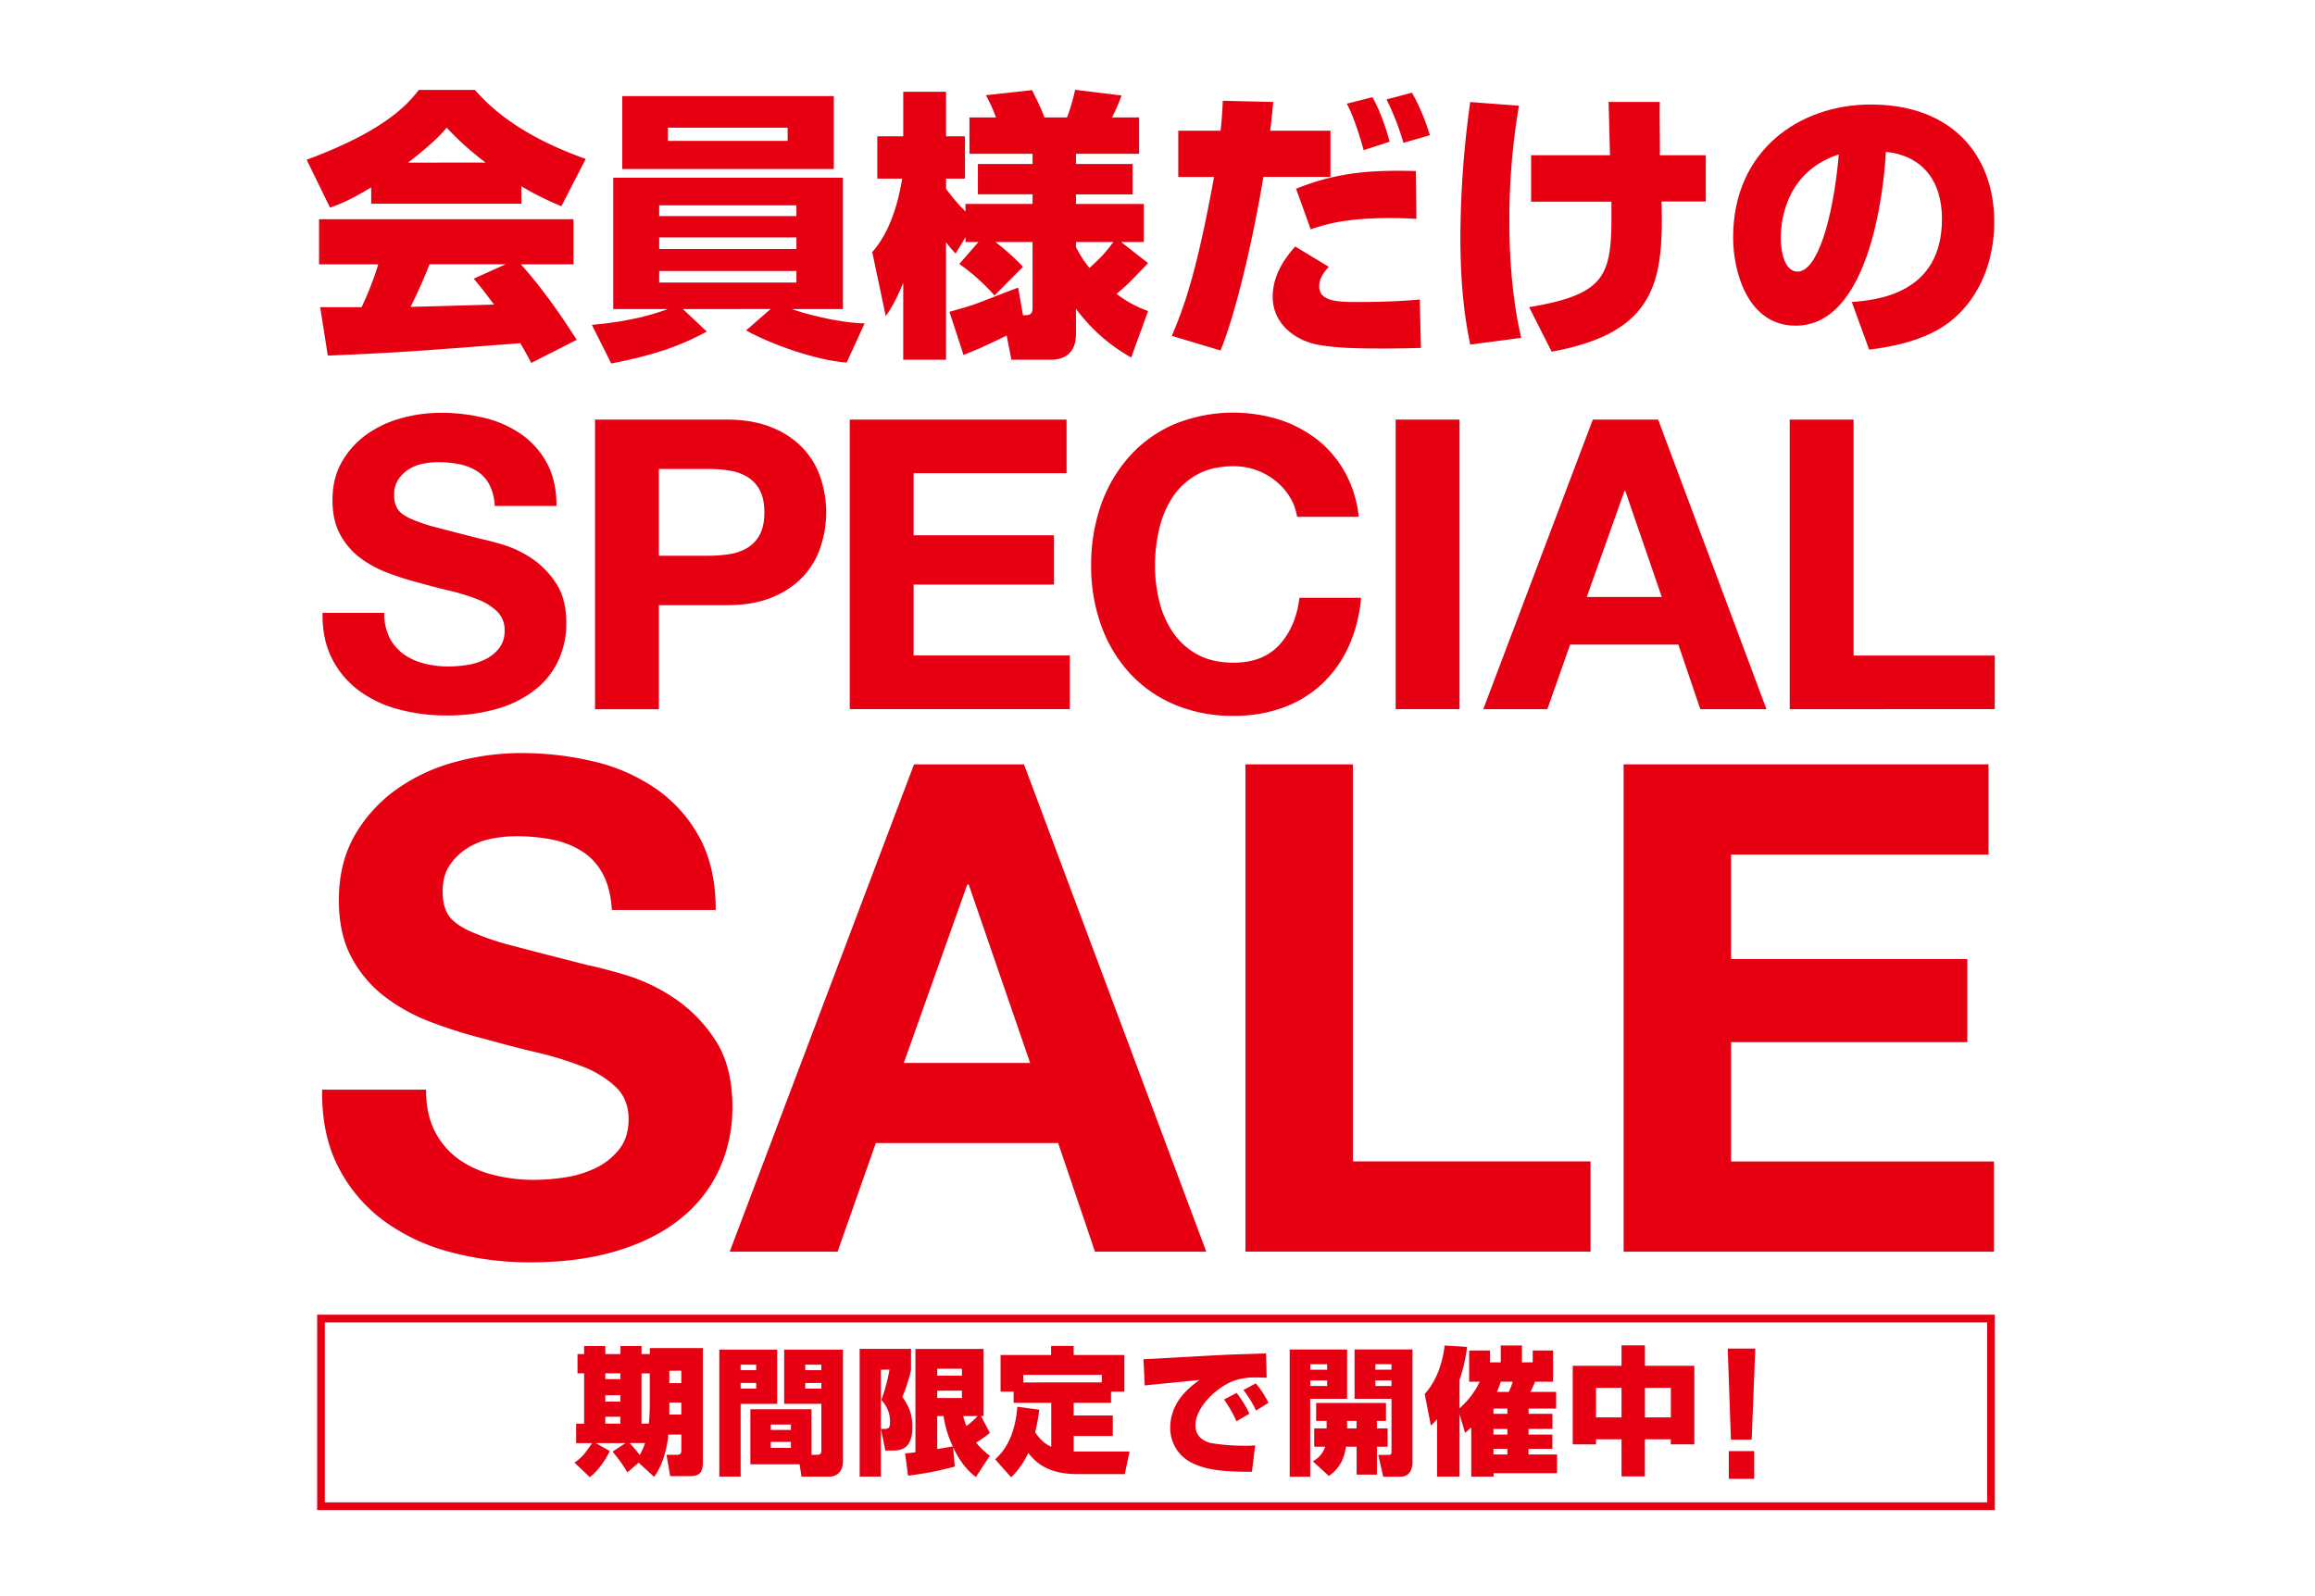 <svg xmlns="http://www.w3.org/2000/svg" viewBox="0 0 1160 800"><defs><style>.cls-1{fill:#fff;}.cls-2{fill:#e60012;}.cls-3{fill:none;stroke:#e60012;stroke-miterlimit:10;stroke-width:3.85px;}</style></defs><g id="back"><rect class="cls-1" x="-3" y="-3" width="1166" height="806"/></g><g id="moji"><path class="cls-2" d="M195.2,319.61a23,23,0,0,0,7,8.23,30.23,30.23,0,0,0,10.25,4.68,48.29,48.29,0,0,0,12.18,1.53,63.88,63.88,0,0,0,9.13-.71,31.78,31.78,0,0,0,9.14-2.75A19.83,19.83,0,0,0,250,325a14,14,0,0,0,2.85-9,12.74,12.74,0,0,0-3.76-9.54,29.54,29.54,0,0,0-9.85-6.09,98.71,98.71,0,0,0-13.8-4.26q-7.71-1.83-15.63-4.07A138.56,138.56,0,0,1,194,287a54.32,54.32,0,0,1-13.81-7.61,35.88,35.88,0,0,1-9.84-11.68q-3.75-7-3.75-16.95,0-11.18,4.77-19.39a43.34,43.34,0,0,1,12.48-13.71,54.45,54.45,0,0,1,17.46-8.12,74.2,74.2,0,0,1,19.49-2.64,92.33,92.33,0,0,1,21.82,2.53,54.33,54.33,0,0,1,18.57,8.22,41.57,41.57,0,0,1,12.89,14.51q4.77,8.84,4.77,21.44H247.9a25.72,25.72,0,0,0-2.74-10.77,17.86,17.86,0,0,0-6.17-6.71,26.21,26.21,0,0,0-8.8-3.46,54.44,54.44,0,0,0-10.82-1,37.14,37.14,0,0,0-7.69.81,20.63,20.63,0,0,0-7,2.84,17.57,17.57,0,0,0-5.15,5.08,13.66,13.66,0,0,0-2,7.72,13,13,0,0,0,1.63,6.9q1.62,2.64,6.39,4.88a80.92,80.92,0,0,0,13.19,4.46q8.43,2.25,22,5.69,4,.81,11.26,2.95a54.05,54.05,0,0,1,14.32,6.8,43.55,43.55,0,0,1,12.28,12.49q5.17,7.81,5.17,20a44.15,44.15,0,0,1-3.86,18.48,40.1,40.1,0,0,1-11.48,14.73,55.51,55.51,0,0,1-18.91,9.65,89.43,89.43,0,0,1-26.11,3.45,91.93,91.93,0,0,1-23.28-2.95,58.46,58.46,0,0,1-19.92-9.24,45.53,45.53,0,0,1-13.72-16.05q-5.07-9.75-4.87-23.17h30.93A26.64,26.64,0,0,0,195.2,319.61Z"/><path class="cls-2" d="M363.69,210.3q13.63,0,23.19,4a43.38,43.38,0,0,1,15.57,10.45,40,40,0,0,1,8.75,14.83A54.69,54.69,0,0,1,414,256.79,55.38,55.38,0,0,1,411.21,274a40.11,40.11,0,0,1-8.75,14.92,43.44,43.44,0,0,1-15.56,10.46q-9.56,4-23.18,3.95H330.16v52.16h-32V210.3ZM355,278.54a67.08,67.08,0,0,0,10.57-.82,24.46,24.46,0,0,0,8.94-3.15,17.2,17.2,0,0,0,6.21-6.6Q383,263.7,383,256.79t-2.33-11.18a17.2,17.2,0,0,0-6.21-6.6,24.46,24.46,0,0,0-8.94-3.15,67.09,67.09,0,0,0-10.57-.81h-24.8v43.49Z"/><path class="cls-2" d="M534.44,210.3v26.87H457.8v31.11h70.34V293H457.8v35.53h78.27v26.88H425.8V210.3Z"/><path class="cls-2" d="M646.25,249a32.19,32.19,0,0,0-7.12-8,33.31,33.31,0,0,0-20.94-7.32q-10.77,0-18.3,4.17A34.71,34.71,0,0,0,587.69,249a49.2,49.2,0,0,0-6.8,16,79.21,79.21,0,0,0-2.14,18.52,73.7,73.7,0,0,0,2.14,17.8,48.21,48.21,0,0,0,6.8,15.56,35,35,0,0,0,12.2,11.09q7.53,4.17,18.3,4.17,14.64,0,22.87-8.94t10.07-23.59H682a74,74,0,0,1-6.31,24.61A59.07,59.07,0,0,1,662.3,342.9a57,57,0,0,1-19.51,11.82,71.33,71.33,0,0,1-24.6,4.07,74.31,74.31,0,0,1-30-5.8,64.38,64.38,0,0,1-22.49-16,70.68,70.68,0,0,1-14.07-23.92,87.64,87.64,0,0,1-4.89-29.61,90.69,90.69,0,0,1,4.89-30.22A72.42,72.42,0,0,1,565.71,229a64.4,64.4,0,0,1,22.49-16.29,77.78,77.78,0,0,1,52.66-2.44A61.54,61.54,0,0,1,660,220.3a54.36,54.36,0,0,1,13.92,16.38,58.49,58.49,0,0,1,6.92,22.37h-30.9A26.34,26.34,0,0,0,646.25,249Z"/><path class="cls-2" d="M731.34,210.3V355.44h-32V210.3Z"/><path class="cls-2" d="M830.86,210.3l54.28,145.14H852l-11-32.36H786.75l-11.39,32.36H743.24L798.13,210.3Zm1.83,88.92L814.4,246.07H814l-18.91,53.15Z"/><path class="cls-2" d="M928.8,210.3V328.56h70.74v26.88H896.8V210.3Z"/><path class="cls-2" d="M217.92,567.07a38.77,38.77,0,0,0,11.79,13.85A50.77,50.77,0,0,0,247,588.79a81.39,81.39,0,0,0,20.5,2.57,106.37,106.37,0,0,0,15.36-1.2,53.57,53.57,0,0,0,15.38-4.61,33.55,33.55,0,0,0,11.95-9.4q4.78-6,4.79-15.2,0-9.91-6.33-16.06a50,50,0,0,0-16.56-10.25,164.94,164.94,0,0,0-23.23-7.18q-13-3.08-26.31-6.83a233,233,0,0,1-26.65-8.38,91.63,91.63,0,0,1-23.23-12.81,60.31,60.31,0,0,1-16.56-19.65q-6.31-11.78-6.32-28.53,0-18.79,8-32.64a72.7,72.7,0,0,1,21-23.06,91.46,91.46,0,0,1,29.37-13.67A125.11,125.11,0,0,1,261,377.45a155.53,155.53,0,0,1,36.72,4.26A91.78,91.78,0,0,1,329,395.54,70,70,0,0,1,350.64,420q8,14.86,8,36.08H306.61q-.69-10.95-4.6-18.13a30.06,30.06,0,0,0-10.39-11.29,43.7,43.7,0,0,0-14.81-5.82,90.84,90.84,0,0,0-18.22-1.71,61.93,61.93,0,0,0-12.94,1.37,34.73,34.73,0,0,0-11.75,4.78,29.61,29.61,0,0,0-8.68,8.55q-3.41,5.13-3.41,13,0,7.19,2.74,11.62t10.76,8.21a138.31,138.31,0,0,0,22.2,7.52q14.17,3.76,37.07,9.57,6.82,1.37,19,4.95a91.13,91.13,0,0,1,24.08,11.45,72.86,72.86,0,0,1,20.67,21Q367,534.28,367,554.79a74.57,74.57,0,0,1-6.5,31.1,67.47,67.47,0,0,1-19.33,24.78q-12.82,10.43-31.81,16.23t-43.95,5.81a154.56,154.56,0,0,1-39.17-5,98.48,98.48,0,0,1-33.52-15.55,76.76,76.76,0,0,1-23.09-27q-8.55-16.41-8.21-39h52.06Q213.48,558.51,217.92,567.07Z"/><path class="cls-2" d="M513.1,383.1l91.35,244.26H548.68l-18.47-54.45H438.86L419.7,627.36H365.64L458,383.1Zm3.08,149.65-30.79-89.44h-.69l-31.82,89.44Z"/><path class="cls-2" d="M677.92,383.1v199H797v45.22H624.07V383.1Z"/><path class="cls-2" d="M996.4,383.1v45.22h-129v52.36H985.79v41.66H867.41v59.8H999.14v45.22H813.56V383.1Z"/><rect class="cls-3" x="160.84" y="660.87" width="836.82" height="94.06"/><path class="cls-2" d="M186,93.9c-10.73,6.49-15.53,8.33-20.62,10.16l-11.72-24c35.45-13.13,49-25.42,56.2-35H238c5.51,6.21,19.63,21.89,55.5,34.6L281.3,103.36a150.7,150.7,0,0,1-20.05-10v8.76H186Zm80.2,88c-1.83-3.53-3.38-6.36-5.5-9.89-53.66,4.1-59.73,4.66-96.45,6.22l-3.81-24.29h20.76a153.89,153.89,0,0,0,8.33-21.46H159.87v-22.6h127.5v22.6H261c13,14.54,22.59,29.51,28,37.84ZM243.32,81.47A147.12,147.12,0,0,1,223.83,64c-2.12,2.54-6.07,7.2-19.34,17.51Zm10,51H215.22c-1.27,3.38-5.08,12.56-9.46,21.32,3.25,0,36.15-1,41.79-1.13-5.22-7.06-7.62-9.89-10.16-13Z"/><path class="cls-2" d="M296.56,162.8c20.61-1.69,33.18-6.07,38-7.9H307.29V89.09H422.37V154.9h-25.7c5.93,2.11,22.31,6.78,36.57,7.2l-9,19.63c-15.1-1.13-37-8.76-50.41-16.1l12.29-10.73H342.16l12,11.29c-13.84,7.49-26.69,11.86-47.87,16ZM311.81,48.15h106V84.72h-106ZM330.3,108.3h68.77v-5.37H330.3Zm0,16.52h68.77V119H330.3Zm0,16.8h68.77v-5.79H330.3Zm4.38-71h60V64h-60Z"/><path class="cls-2" d="M490.29,121.29H483.8v-2.4l-4.95,8.19a57.25,57.25,0,0,1-4.8-5.65v58.88H452.59V141.76c-4.24,10.31-6.64,13.56-8.76,16.67l-6.77-32.06c8.47-9.74,12.71-23,15-36.85H439.6V68.34h13V46h21.46V68.34h9.46V89.52h-9.46V94.6A84.77,84.77,0,0,0,483.8,106v-3.81h33.6v-4.8H490V82.18H517.4V77.09H485.77V58.88h13.28A72.29,72.29,0,0,0,494,47.72l23.16-2.54c4.1,8.33,4.52,9.32,6.21,13.7h11.3A96.5,96.5,0,0,0,538.72,45L562,47.86a89.78,89.78,0,0,1-4.8,11h13.56V77.09H539.15v5.09h28.38V97.43H539.15v4.8h34v19.06H561.74l13.56,10.59C565,142.61,564.56,143,559.48,147.27a56.33,56.33,0,0,0,15.82,8.62l-8.48,23.29a87.43,87.43,0,0,1-27.67-24.42v12.7c0,11.58-8.47,12.85-12.57,12.85H506.81l-2.4-12.14c-12.28,6.07-17.37,8.05-21.6,9.74l-7.06-21.6c3.25-1,6.63-1.84,11.44-3.39,3.38-1.13,19.34-7.48,23-8.75L512.6,158c3,0,4.8,0,4.8-3.81v-32.9H498.76a113.92,113.92,0,0,1,13.84,12.43l-14.26,14.4a101,101,0,0,0-17.65-15.82Zm48.86,2.54a52,52,0,0,0,6.78,10.45c5.5-5.08,7.06-6.49,12-13H539.15Z"/><path class="cls-2" d="M638,51.11c-.56,6.07-.84,9.18-1.55,14.4h30.22V88.67H633.05c-4.09,25.28-12.85,65.94-21.46,87l-24.43-7.34c6.21-14.54,12.43-31.63,21.18-79.64H590.41V65.51h21.18c.56-4.66.85-8.89,1.13-15Zm27.82,82.61c-2,2.26-4.8,5.5-4.8,9.74,0,7.91,9.88,7.91,20.33,7.91,2,0,17.51,0,30.08-1.27l.57,24.28c-5,.14-10.45.29-18.64.29-13,0-22.46-.15-31.92-1.7-12.42-2-23.72-10.73-23.72-24.14,0-9.61,4.52-17.66,11.3-25.28Zm43.92-24c-4.1-.28-7.91-.42-13.56-.42-23.3,0-33.61,3.67-39.4,5.65L649.43,94.6c22-8.89,40-9.32,60-8.89ZM683.32,75.26c-.7-2.26-4.09-15.11-8.47-23.3l12.85-3.25c3.95,6.92,7.2,16.66,8.61,22.31Zm19.91-3.67a126.7,126.7,0,0,0-8.47-21.75l12.71-3.39c3.67,6.07,7.34,15.53,9,21.32Z"/><path class="cls-2" d="M761.13,53a336.72,336.72,0,0,0-4.8,59c0,9.18.42,34,5.93,57.33l-25.56,3.39c-1.55-7.77-4.94-24-4.94-54.37a501.68,501.68,0,0,1,4.94-67.21ZM806.74,77.8c-.14-4.24-.57-22.88-.71-26.69h25.7c-.28,3.25.14,22.45,0,26.69h23V101H832.58c1,39.53-2.4,65.66-55.07,75.26l-11.3-22.31C807,147.13,807.73,137,807.44,101.1H767.2V77.8Z"/><path class="cls-2" d="M927.89,151.37c12.29-1,45.19-3.82,45.19-41.66,0-19.63-10.31-31.77-28.1-33.61-.14,2.41-3.81,87.13-45.19,87.13-23.72,0-31.35-26.41-31.35-44.2,0-43.77,33.33-66.65,69-66.65,40.81,0,61.85,25.56,61.85,58.88,0,11.72-2.82,33.19-20.33,48.44-13.56,12-35.59,14.68-42.36,15.53ZM892.31,119.6c0,3.53.85,16.52,8.47,16.52,9.6,0,17.65-25.28,20.62-58.74C892.31,86.84,892.31,115.5,892.31,119.6Z"/><path class="cls-2" d="M320,733.12,314.39,738a73.32,73.32,0,0,0-7.45-10.42l6.48-4.28h-14.9l7,3.94c-.9,2.48-5.39,9.8-10,13.11l-7.66-7.25c3.45-2.41,5.11-4.28,8.83-9.8h-8v-9.73h4V688.33h-3.31v-9.66h3.31v-4h10.63v4h7.59v-4h10.56v4h4.14v-3h26.57v57.63c0,6.14-3.38,6.56-6.9,6.56h-9.45l-1.87-10.7h5.52c1.94,0,1.94-1.52,1.94-2.69V719h-6.49c-.76,7.94-3.38,16.29-7.18,21.19Zm-16.7-44.79v2.9h7.59v-2.9Zm0,11v3.18h7.59V699.3Zm0,10.77v3.45h7.59v-3.45Zm12.15,13.18a59.87,59.87,0,0,1,5.1,6,32.77,32.77,0,0,0,2.69-6Zm10.14-34.92h-4.14v25.19h3.66c.2-1.93.48-5.73.48-9.32Zm9.8-1.31v6.21h6V687Zm0,15.94v6h6v-6Z"/><path class="cls-2" d="M360.43,676.46h29v27.19H371.13v36.44h-10.7Zm10.7,7.52v2.76h7.79V684Zm0,9.18V696h7.79v-2.83Zm35.54,36h2.69c2.21,0,2.21-1.11,2.21-2.56v-23H392.93V676.46H422.4v56c0,7.46-6.14,7.66-6.62,7.66H401.63l-1-6.21H376V706.34h30.64ZM386.24,714v2.69h10.08V714Zm0,8.69v3h10.08v-3ZM403.49,684v2.76h8.08V684Zm0,9.18V696h8.08v-2.83Z"/><path class="cls-2" d="M441.39,686.54v53.55H430.76v-64H456.5v10.62a79,79,0,0,1-4.35,13.39c3,4.49,5,7.94,5,15.26,0,11.66-6.55,11.66-10.28,11.66h-3.25l-2.2-10.84h1.72c2.21,0,2.83-.69,2.83-3.45a15.12,15.12,0,0,0-4.35-11,88.08,88.08,0,0,0,4.08-15.25Zm12.14,41.89a50.29,50.29,0,0,0,5.18-.55V676.12h34.16v33.61h-1.31l4.42,8.42a48.19,48.19,0,0,1-6.9,4.9,43.58,43.58,0,0,0,6.9,6.62l-7,10.63c-2.28-1.79-7.18-5.8-11.39-14.91l.83,9.66A155.51,155.51,0,0,1,455,739.61Zm16.09-42.38v3.45H482v-3.45Zm0,11v3.65H482V697Zm0,12.7v16.56c1-.21,7.17-1.24,7.79-1.38a54.81,54.81,0,0,1-4.62-15.18Zm13,0a32.44,32.44,0,0,0,1.66,5,40.25,40.25,0,0,0,5.59-5Z"/><path class="cls-2" d="M520.76,706.55a87.91,87.91,0,0,1-2.07,11.25c3.17,4.9,6.21,6.49,8.07,7.32v-22H507.92v-5.59h-6.55V679.15h25.32V674.6H538v4.55h25.4v18.36h-6.69v5.59H538v6.35h19.6v10.28H538v7.73c1,.07,2,.07,3.45.07H566l-2.41,11.32H540c-14.91,0-21.05-5.87-24.78-10.63a39.53,39.53,0,0,1-8.56,12.22l-8-9c3.86-3.66,9.8-10.15,11.11-26.37Zm31.33-13.66v-3.8H512.75v3.8Z"/><path class="cls-2" d="M634.71,690.54c-1.52-.07-3.38-.14-5.18-.14a33.08,33.08,0,0,0-10.21,1.31C610.42,694.47,599,705,599,714.42c0,6.83,6.35,8.56,8,8.9a108.48,108.48,0,0,0,17.12,1.31,46.89,46.89,0,0,0,4.83-.2l-1.65,13.25c-16.64.07-23.33-1.45-29.2-4.08a19.45,19.45,0,0,1-11.73-17.94c0-6.62,2.55-15.73,14.77-24-4.35.49-23.6,2.28-27.54,2.76l-.62-13.18c2.76,0,37.61-2.14,44.72-2.34,1.66-.07,15.6-.49,16.7-.56Zm-15.12,21.81a70.35,70.35,0,0,0-6.21-10.91l6.28-3.31a60.78,60.78,0,0,1,6.42,10.42Zm9.8-5.38a56.3,56.3,0,0,0-6.34-10.29l6.21-3.31a46.91,46.91,0,0,1,6.35,9.73Z"/><path class="cls-2" d="M646.24,676.39H675V701.1H656.52v39.06H646.24Zm10.35,7.39v2.76H665v-2.76Zm0,8.14v2.76H665v-2.76Zm8.15,24v-3.73h-5.25v-9h35v9h-4.55v3.73h5.38v9.18h-5.38v14H679.78v-14h-5.31c-1,5.72-2.56,10.21-8.56,14.7l-8.08-7.39a12.27,12.27,0,0,0,6.15-7.31h-5.46v-9.18Zm15,0v-3.73H675v3.73Zm-1-39.55h29v56.53c0,2.48-.69,7.24-6.14,7.24h-8.49l-2.48-10.9h4.69c1.65,0,1.93-.21,1.93-1.8V701.1h-18.5Zm10.43,7.39v2.76h8.07v-2.76Zm0,8.14v2.76h8.07v-2.76Z"/><path class="cls-2" d="M731.34,708.83v31.26H720.09V711.38a43.31,43.31,0,0,1-3.11,3.11l-3.1-15.81c7.52-8.21,9.38-19.32,10-24.29l11.25.69a83,83,0,0,1-3.8,16.63v14.15a41.72,41.72,0,0,0,10.14-13.32h-5.31V676.87h10.42v5.94H752v-8.42h10.63v8.42h5.39v-5.94H778.2v15.67h-9c-1,2.42-1.66,3.73-2.35,5.11h12.91V706h-13.8v2.62h11.94v7.59H765.92V719h11.94v7.18H765.92V729H780.2v9.39H748.39v1.72H737.21V715.45c-1.32,1.18-1.87,1.66-3.11,2.7Zm17-2.83v2.62h7V706Zm0,10.21V719h7v-2.76Zm0,9.94V729h7v-2.83ZM752,692.54a48.35,48.35,0,0,1-1.94,5.11H756a35.05,35.05,0,0,0,2-5.11Z"/><path class="cls-2" d="M812.51,740V721.39H799.74v2.55H788.07v-39.4h24.44V674.32h11.73v10.22H849v39.4H837.21v-2.55h-13V740Zm-12.77-44.37v14.77h12.77V695.58Zm24.5,0v14.77h13V695.58Z"/><path class="cls-2" d="M879.55,675.94l-1.82,45.64h-10.4l-1.6-45.64ZM879,727.29v13.92H866.26V727.29Z"/></g></svg>